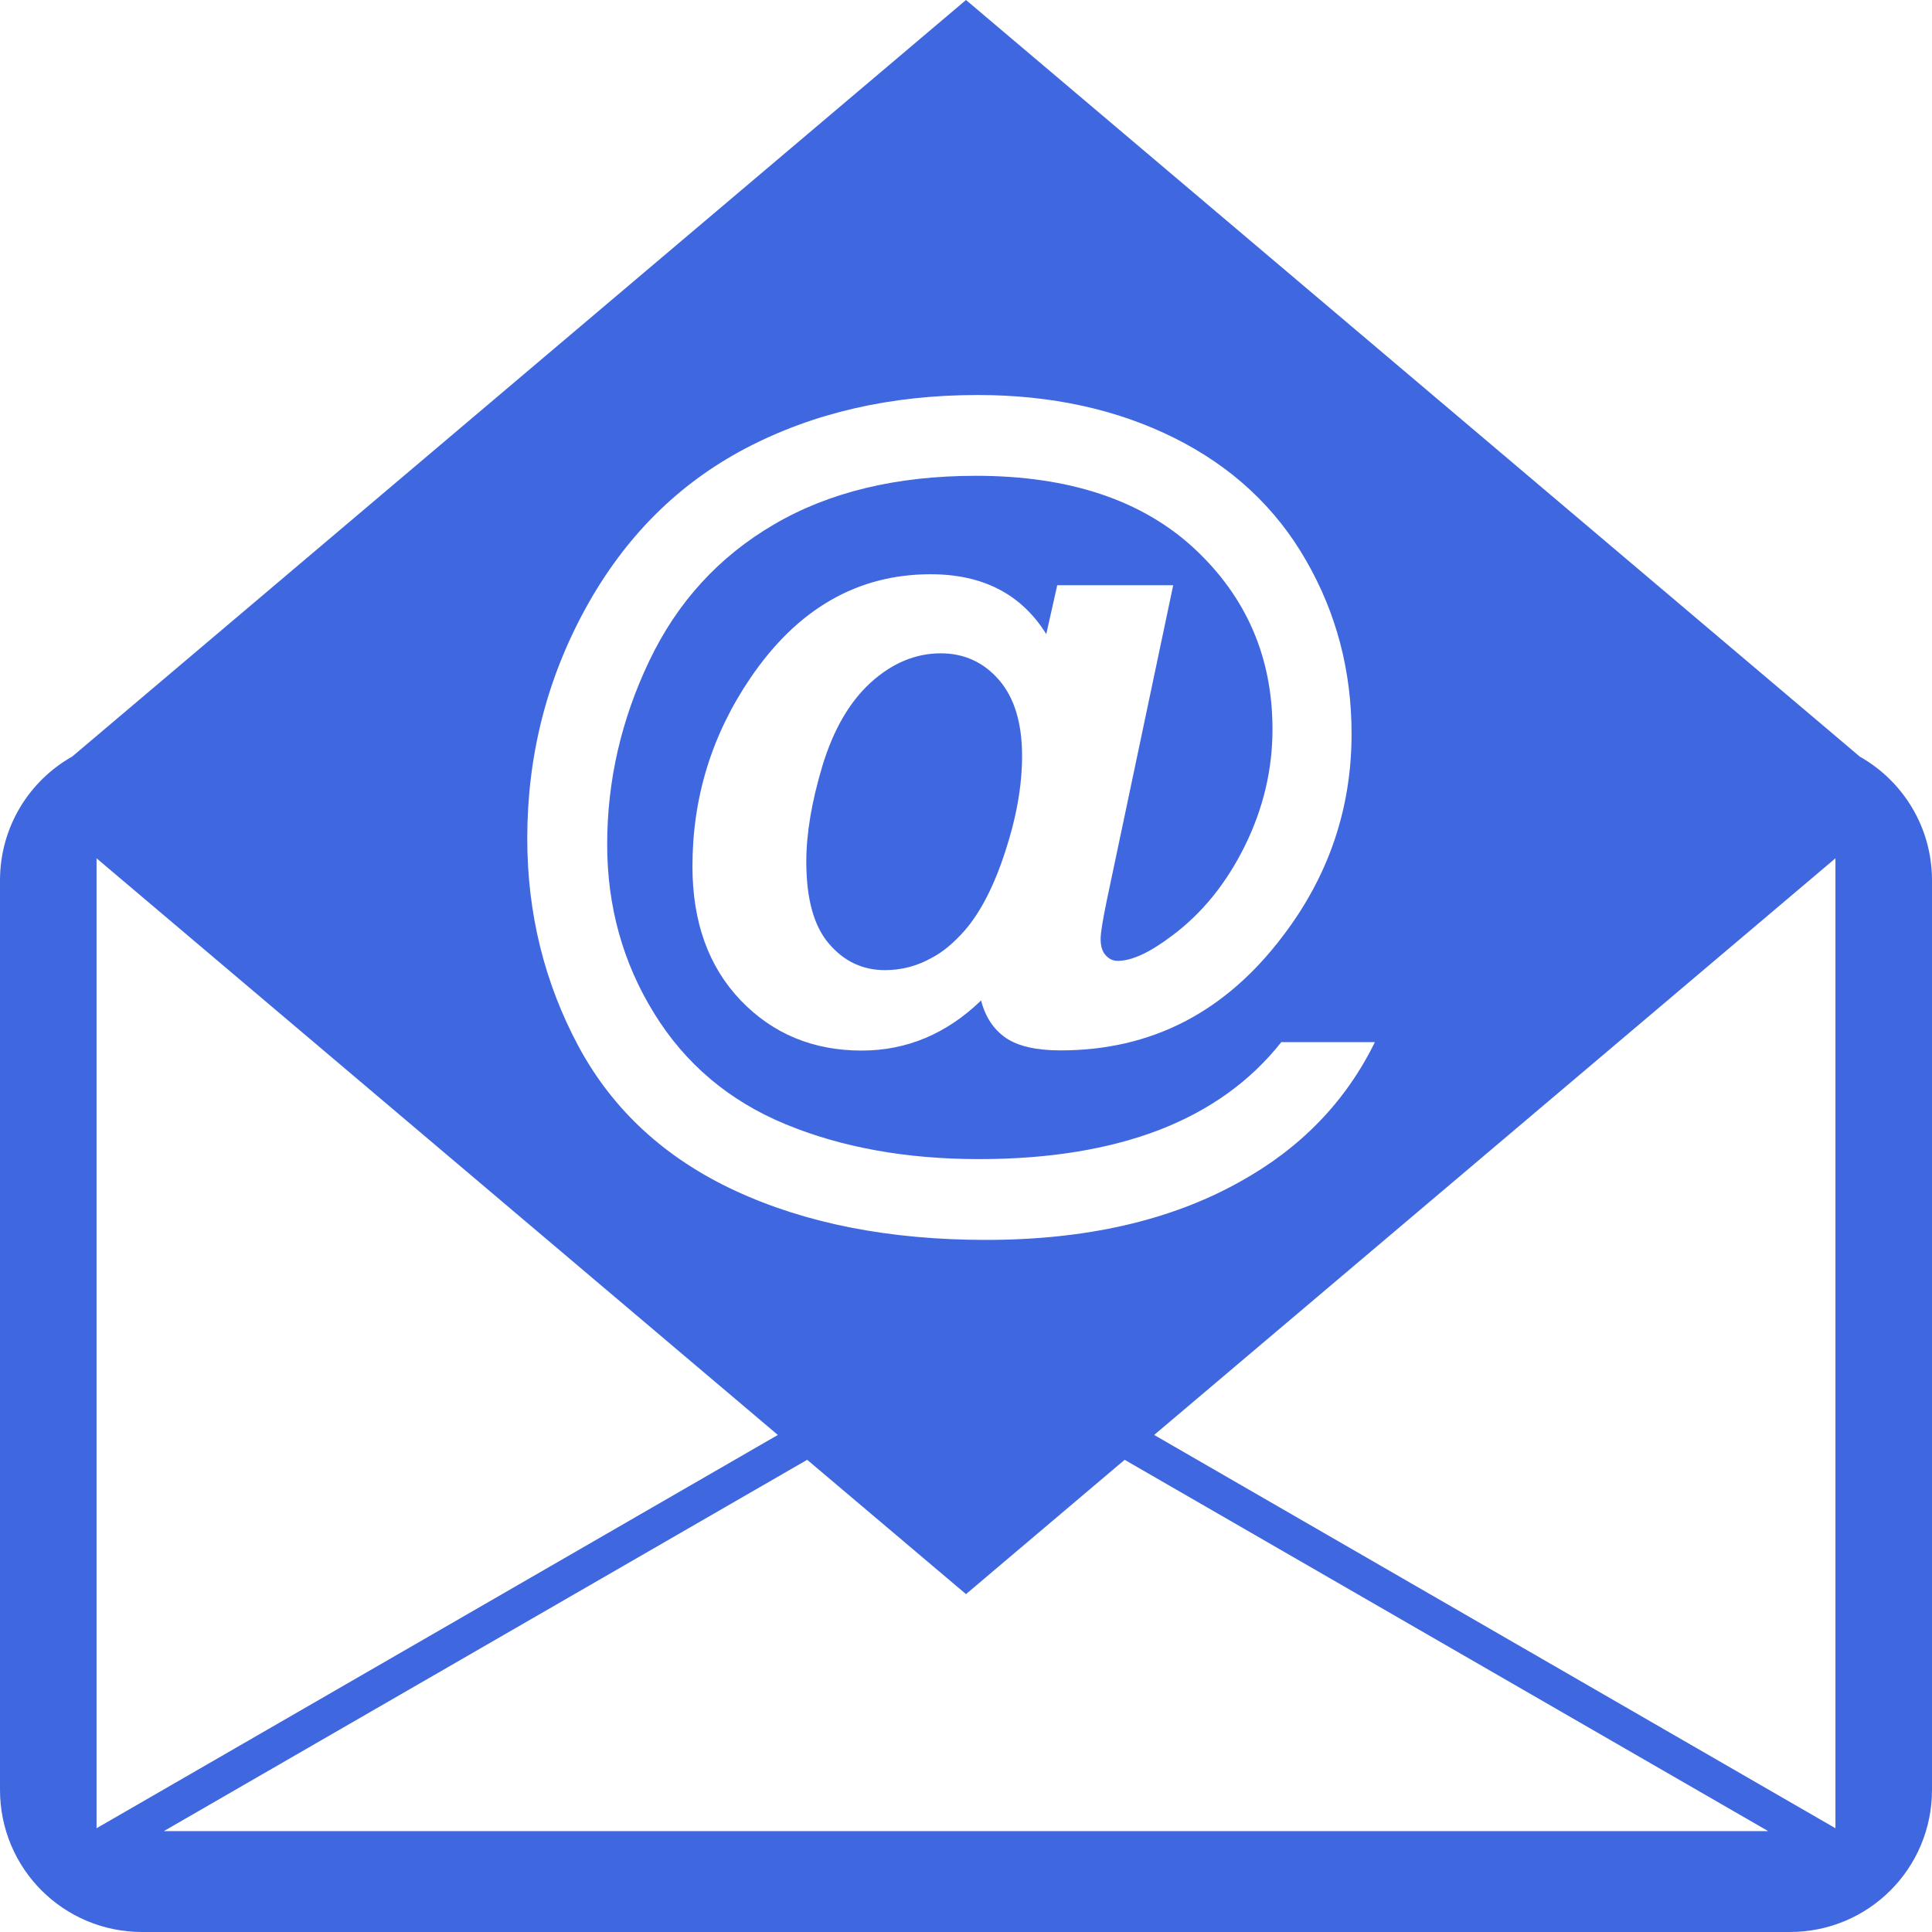 <?xml version="1.0" encoding="UTF-8"?><svg xmlns="http://www.w3.org/2000/svg" xmlns:xlink="http://www.w3.org/1999/xlink" fill="#000000" height="44" preserveAspectRatio="xMidYMid meet" version="1" viewBox="0.0 0.0 44.0 44.0" width="44" zoomAndPan="magnify"><g id="change1_1"><path d="M 40.762 44 L 3.238 44 C 1.445 44 0 42.555 0 40.762 L 0 20.051 C 0 18.84 0.66 17.785 1.645 17.23 L 22 0 L 42.359 17.234 C 43.34 17.789 44 18.84 44 20.051 L 44 40.762 C 44 42.555 42.555 44 40.762 44 M 18.383 33.246 L 3.73 41.703 L 40.27 41.703 L 25.613 33.246 L 22 36.305 L 18.383 33.246 M 41.801 19.547 L 26.285 32.68 L 41.801 41.637 L 41.801 19.547 M 2.199 19.547 L 2.199 41.637 L 17.715 32.68 L 2.199 19.547 M 22.266 8.996 C 20.285 8.996 18.523 9.402 16.98 10.211 C 15.438 11.023 14.227 12.234 13.336 13.855 C 12.449 15.473 12.008 17.219 12.008 19.094 C 12.008 20.801 12.398 22.379 13.176 23.832 C 13.957 25.281 15.148 26.379 16.75 27.121 C 18.352 27.863 20.254 28.238 22.457 28.238 C 24.73 28.238 26.66 27.797 28.238 26.914 C 29.621 26.148 30.648 25.09 31.312 23.734 L 29.18 23.734 C 28.48 24.621 27.555 25.285 26.41 25.73 C 25.262 26.172 23.891 26.398 22.297 26.398 C 20.641 26.398 19.172 26.133 17.887 25.602 C 16.602 25.07 15.605 24.227 14.895 23.074 C 14.184 21.922 13.828 20.641 13.828 19.23 C 13.828 17.785 14.148 16.391 14.785 15.055 C 15.422 13.719 16.367 12.68 17.625 11.945 C 18.883 11.207 20.418 10.836 22.227 10.836 C 24.352 10.836 26.012 11.391 27.199 12.492 C 28.387 13.598 28.98 14.969 28.98 16.609 C 28.98 17.523 28.773 18.406 28.352 19.262 C 27.93 20.117 27.379 20.797 26.699 21.305 C 26.191 21.691 25.777 21.883 25.457 21.883 C 25.352 21.883 25.262 21.844 25.184 21.758 C 25.105 21.676 25.066 21.551 25.066 21.383 C 25.066 21.25 25.113 20.957 25.207 20.504 L 26.719 13.328 L 24.078 13.328 L 23.828 14.441 C 23.262 13.531 22.383 13.078 21.195 13.078 C 19.527 13.078 18.16 13.867 17.09 15.441 C 16.211 16.734 15.77 18.164 15.77 19.73 C 15.77 21 16.137 22.016 16.867 22.781 C 17.598 23.543 18.516 23.926 19.625 23.926 C 20.652 23.926 21.559 23.543 22.344 22.785 C 22.438 23.156 22.625 23.441 22.906 23.637 C 23.188 23.828 23.602 23.922 24.156 23.922 C 26.215 23.922 27.898 23.059 29.211 21.324 C 30.262 19.949 30.781 18.41 30.781 16.711 C 30.781 15.281 30.438 13.969 29.746 12.766 C 29.055 11.559 28.055 10.629 26.75 9.977 C 25.441 9.324 23.949 8.996 22.266 8.996 M 20.152 22.094 C 19.648 22.094 19.223 21.895 18.879 21.492 C 18.535 21.094 18.363 20.469 18.363 19.621 C 18.363 18.988 18.484 18.262 18.73 17.441 C 18.98 16.621 19.344 15.988 19.832 15.543 C 20.32 15.102 20.852 14.879 21.426 14.879 C 21.957 14.879 22.402 15.082 22.75 15.484 C 23.102 15.887 23.277 16.469 23.277 17.219 C 23.277 17.895 23.148 18.621 22.891 19.402 C 22.637 20.184 22.328 20.777 21.977 21.184 C 21.727 21.469 21.477 21.68 21.223 21.812 C 20.891 22 20.535 22.094 20.152 22.094" fill="#3f67df"/></g></svg>